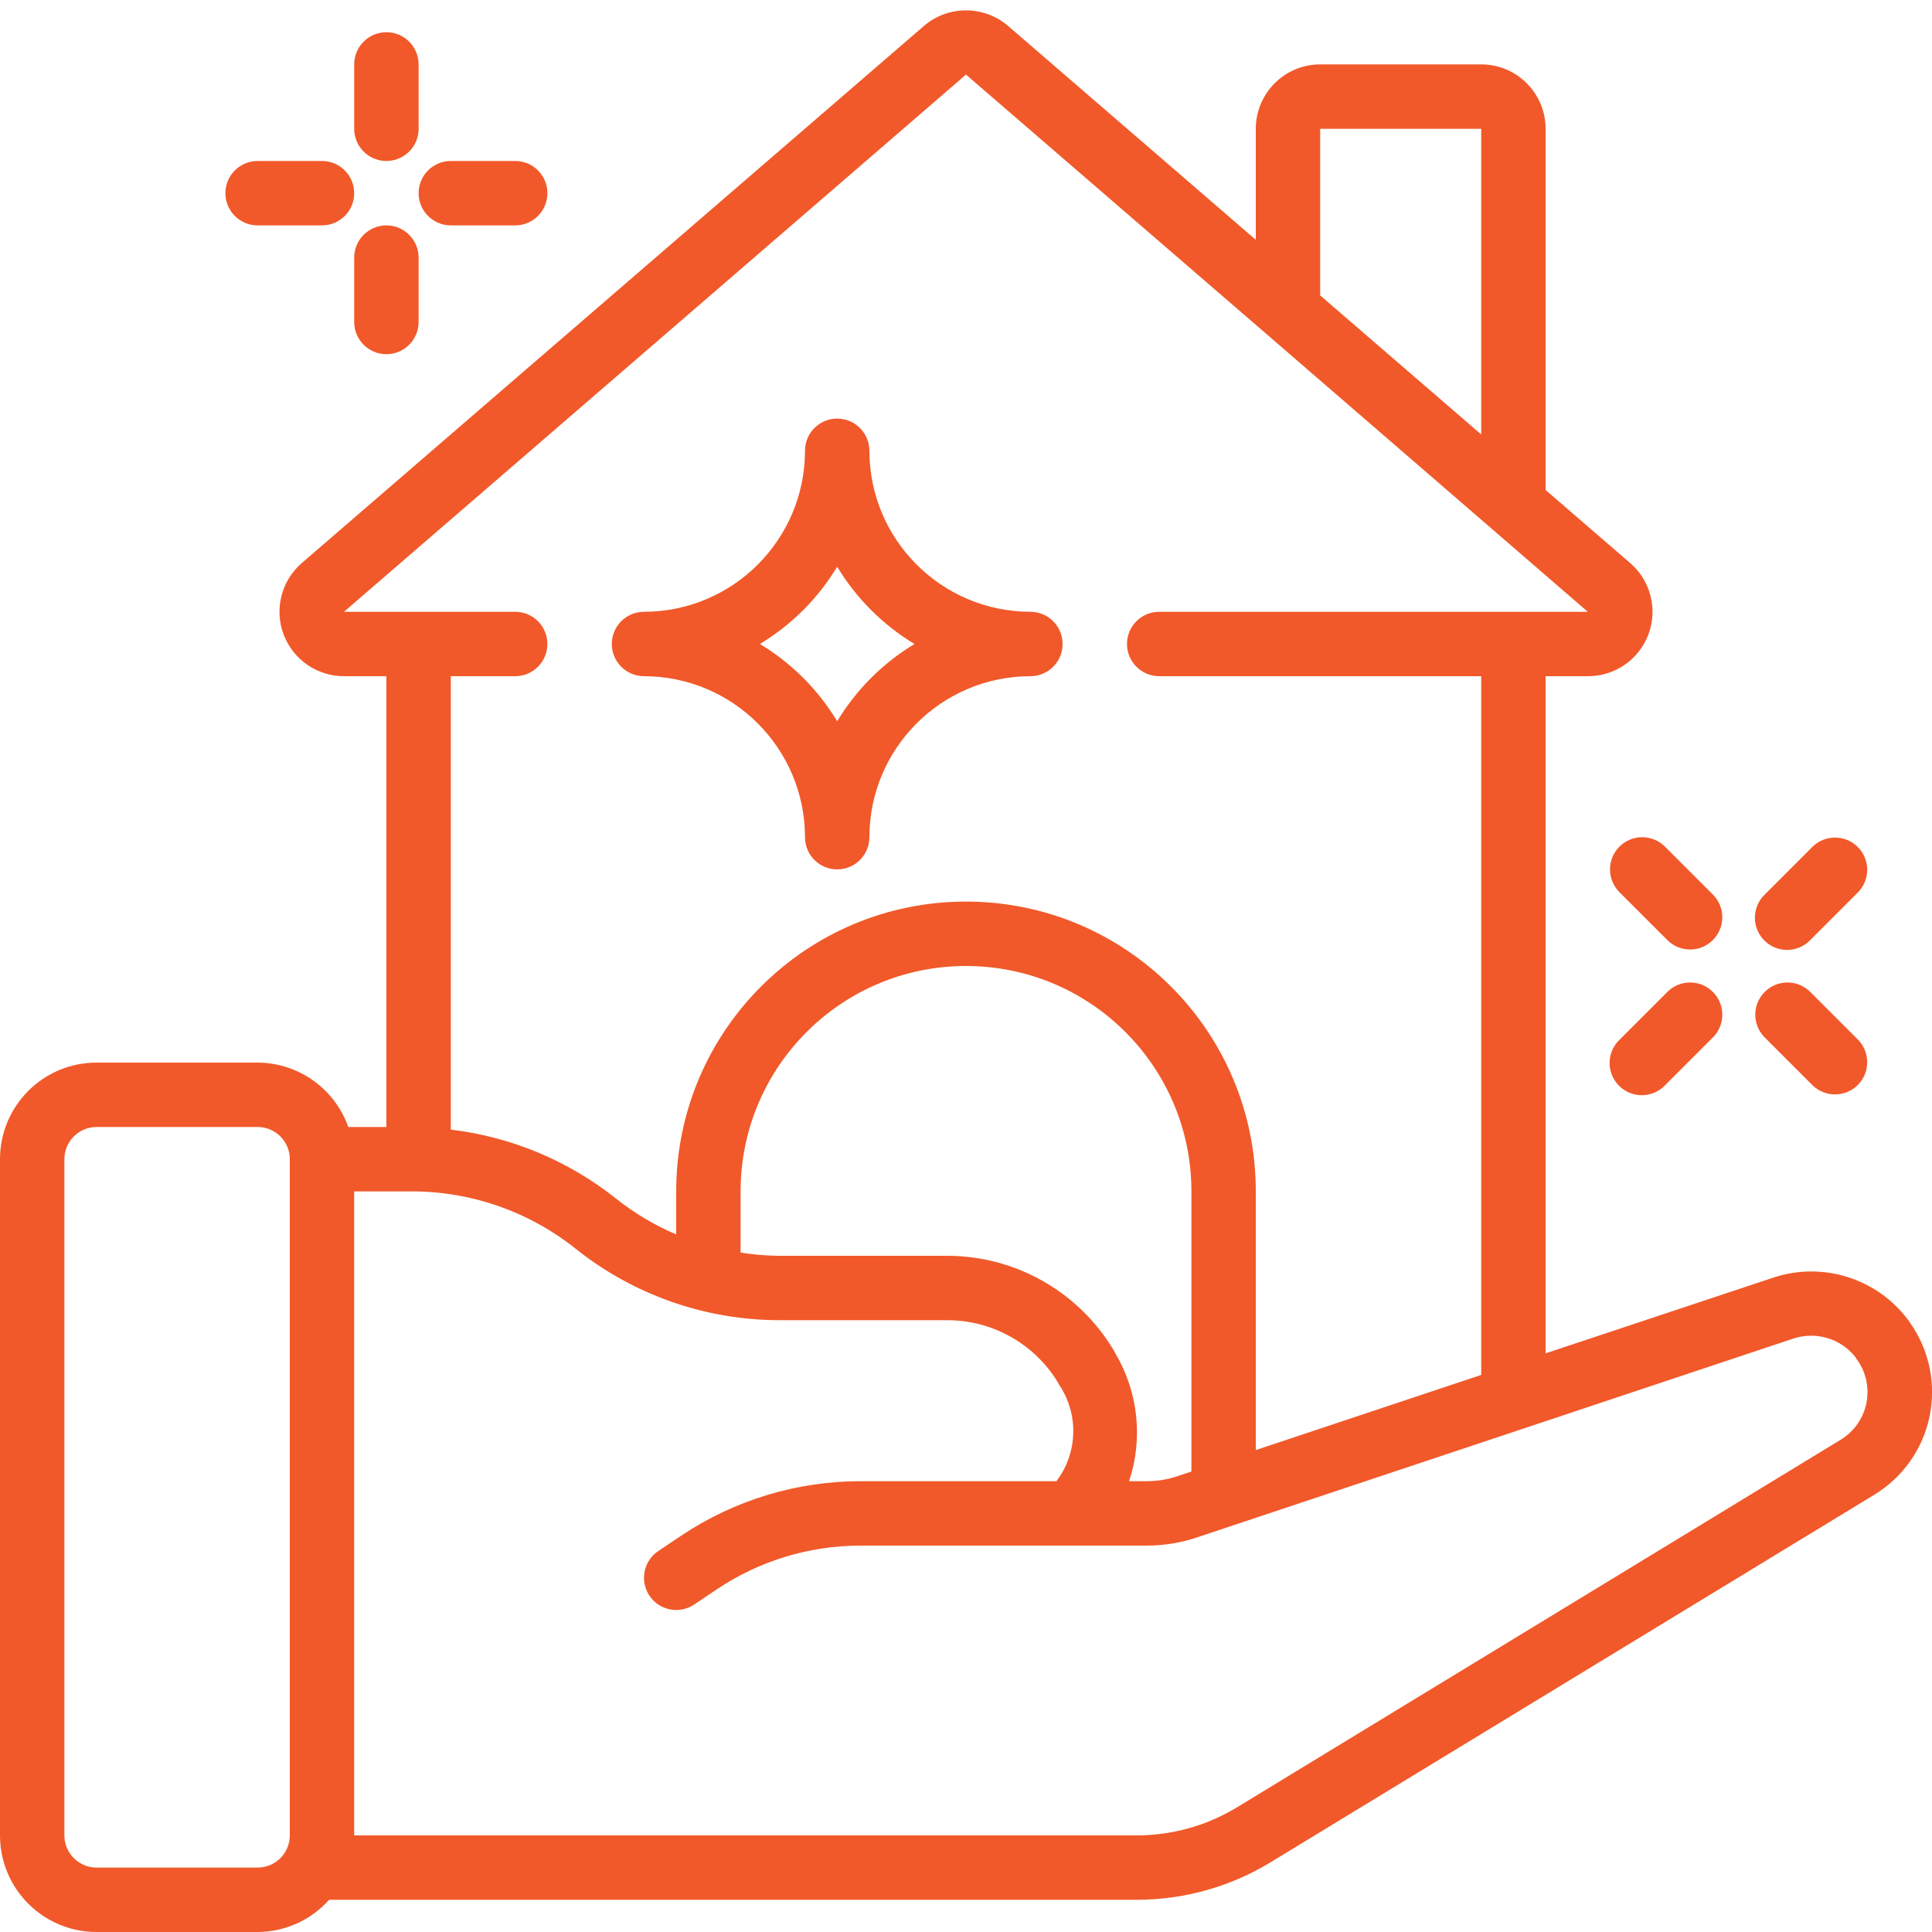 <svg xmlns="http://www.w3.org/2000/svg" width="70" height="70" viewBox="0 0 70 70" fill="none"><g clip-path="url(#clip0_43_210)"><path d="M3.5 70H9.333C10.323 69.997 11.265 69.573 11.923 68.833H41.183C42.895 68.834 44.575 68.363 46.037 67.473L67.9 54.163C68.934 53.539 69.662 52.513 69.91 51.331C70.158 50.149 69.904 48.917 69.208 47.93C69.183 47.889 69.156 47.85 69.126 47.813C67.998 46.314 66.039 45.701 64.257 46.288L56 49.034V24.5H57.528C58.507 24.505 59.384 23.9 59.727 22.983C60.069 22.067 59.803 21.034 59.061 20.397L56 17.754V4.667C56 3.378 54.955 2.333 53.667 2.333H47.833C46.545 2.333 45.5 3.378 45.5 4.667V8.689L36.517 0.933C35.642 0.19 34.358 0.19 33.483 0.933L10.935 20.4C10.195 21.039 9.932 22.07 10.275 22.985C10.618 23.9 11.495 24.505 12.472 24.5H14V40.833H12.619C12.126 39.44 10.811 38.506 9.333 38.5H3.5C1.567 38.5 0 40.067 0 42V66.5C0 68.433 1.567 70 3.5 70ZM64.983 48.497C65.784 48.234 66.664 48.489 67.2 49.139C67.218 49.168 67.237 49.196 67.257 49.223C67.601 49.68 67.735 50.261 67.626 50.823C67.517 51.385 67.174 51.873 66.684 52.169L44.823 65.48C43.727 66.147 42.467 66.5 41.183 66.5H12.833V43.166H14.933C17.086 43.169 19.174 43.901 20.857 45.244C22.952 46.916 25.552 47.829 28.233 47.833H34.335C35.962 47.837 37.47 48.685 38.32 50.072C38.333 50.101 38.347 50.128 38.359 50.149C39.092 51.217 39.059 52.634 38.277 53.666H31.173C28.87 53.668 26.618 54.35 24.701 55.627L23.849 56.198C23.314 56.558 23.172 57.283 23.532 57.818C23.891 58.352 24.616 58.494 25.151 58.135L25.996 57.568C27.529 56.546 29.331 56.001 31.173 56H41.545C42.174 56.001 42.8 55.898 43.395 55.695L64.983 48.497ZM43.167 53.316L42.649 53.489C42.293 53.608 41.92 53.668 41.545 53.666H40.909C41.424 52.118 41.239 50.421 40.403 49.02C40.384 48.98 40.363 48.941 40.34 48.903C39.071 46.798 36.795 45.507 34.337 45.5H28.233C27.764 45.496 27.296 45.457 26.833 45.383V43.166C26.833 38.656 30.49 35 35 35C39.51 35 43.167 38.656 43.167 43.166V53.316ZM47.833 4.667H53.667V15.741L47.833 10.704V4.667ZM18.667 24.5C19.311 24.5 19.833 23.977 19.833 23.333C19.833 22.689 19.311 22.166 18.667 22.166H12.463L35 2.703L45.85 12.071L57.528 22.166H42C41.356 22.166 40.833 22.689 40.833 23.333C40.833 23.977 41.356 24.5 42 24.5H53.667V49.816L45.5 52.538V43.166C45.5 37.367 40.799 32.666 35 32.666C29.201 32.666 24.5 37.367 24.5 43.166V44.725C23.715 44.392 22.979 43.953 22.312 43.422C20.59 42.052 18.519 41.188 16.333 40.928V24.5H18.667ZM2.333 42C2.333 41.355 2.856 40.833 3.5 40.833H9.333C9.978 40.833 10.5 41.355 10.5 42V66.5C10.5 67.144 9.978 67.666 9.333 67.666H3.5C2.856 67.666 2.333 67.144 2.333 66.5V42Z" fill="#F1592A"></path><path d="M14 5.833C14.644 5.833 15.167 5.311 15.167 4.667V2.333C15.167 1.689 14.644 1.167 14 1.167C13.356 1.167 12.833 1.689 12.833 2.333V4.667C12.833 5.311 13.356 5.833 14 5.833Z" fill="#F1592A"></path><path d="M14 8.166C13.356 8.166 12.833 8.689 12.833 9.333V11.666C12.833 12.311 13.356 12.833 14 12.833C14.644 12.833 15.167 12.311 15.167 11.666V9.333C15.167 8.689 14.644 8.166 14 8.166Z" fill="#F1592A"></path><path d="M16.333 8.166H18.667C19.311 8.166 19.833 7.644 19.833 7C19.833 6.355 19.311 5.833 18.667 5.833H16.333C15.689 5.833 15.167 6.355 15.167 7C15.167 7.644 15.689 8.166 16.333 8.166Z" fill="#F1592A"></path><path d="M9.333 8.166H11.667C12.311 8.166 12.833 7.644 12.833 7C12.833 6.355 12.311 5.833 11.667 5.833H9.333C8.689 5.833 8.167 6.355 8.167 7C8.167 7.644 8.689 8.166 9.333 8.166Z" fill="#F1592A"></path><path d="M64.75 34.417C65.059 34.417 65.356 34.294 65.575 34.075L67.325 32.325C67.767 31.867 67.761 31.139 67.311 30.689C66.861 30.239 66.133 30.233 65.675 30.675L63.925 32.425C63.592 32.759 63.492 33.261 63.672 33.696C63.853 34.132 64.278 34.417 64.75 34.417Z" fill="#F1592A"></path><path d="M60.425 35.925L58.675 37.675C58.372 37.968 58.25 38.402 58.357 38.81C58.464 39.218 58.782 39.536 59.19 39.643C59.598 39.75 60.032 39.628 60.325 39.325L62.075 37.575C62.517 37.117 62.511 36.389 62.06 35.939C61.611 35.489 60.883 35.483 60.425 35.925Z" fill="#F1592A"></path><path d="M65.675 39.325C66.133 39.767 66.861 39.761 67.311 39.311C67.761 38.861 67.767 38.133 67.325 37.675L65.575 35.925C65.117 35.483 64.389 35.489 63.939 35.939C63.489 36.389 63.483 37.117 63.925 37.575L65.675 39.325Z" fill="#F1592A"></path><path d="M58.675 30.675C58.22 31.131 58.22 31.869 58.675 32.325L60.425 34.075C60.883 34.517 61.611 34.511 62.06 34.06C62.511 33.611 62.517 32.883 62.075 32.425L60.325 30.675C59.869 30.22 59.131 30.22 58.675 30.675Z" fill="#F1592A"></path><path d="M23.333 24.5C26.553 24.504 29.163 27.113 29.167 30.333C29.167 30.977 29.689 31.5 30.333 31.5C30.978 31.5 31.5 30.977 31.5 30.333C31.504 27.113 34.113 24.504 37.333 24.5C37.978 24.5 38.5 23.977 38.5 23.333C38.5 22.689 37.978 22.166 37.333 22.166C34.113 22.163 31.504 19.553 31.5 16.333C31.5 15.689 30.978 15.166 30.333 15.166C29.689 15.166 29.167 15.689 29.167 16.333C29.163 19.553 26.553 22.163 23.333 22.166C22.689 22.166 22.167 22.689 22.167 23.333C22.167 23.977 22.689 24.5 23.333 24.5ZM30.333 20.533C31.025 21.68 31.986 22.641 33.133 23.333C31.986 24.025 31.025 24.986 30.333 26.133C29.641 24.986 28.68 24.025 27.533 23.333C28.68 22.641 29.641 21.68 30.333 20.533Z" fill="#F1592A"></path></g><defs><clipPath id="clip0_43_210"><rect width="70" height="70" fill="white"></rect></clipPath></defs></svg>